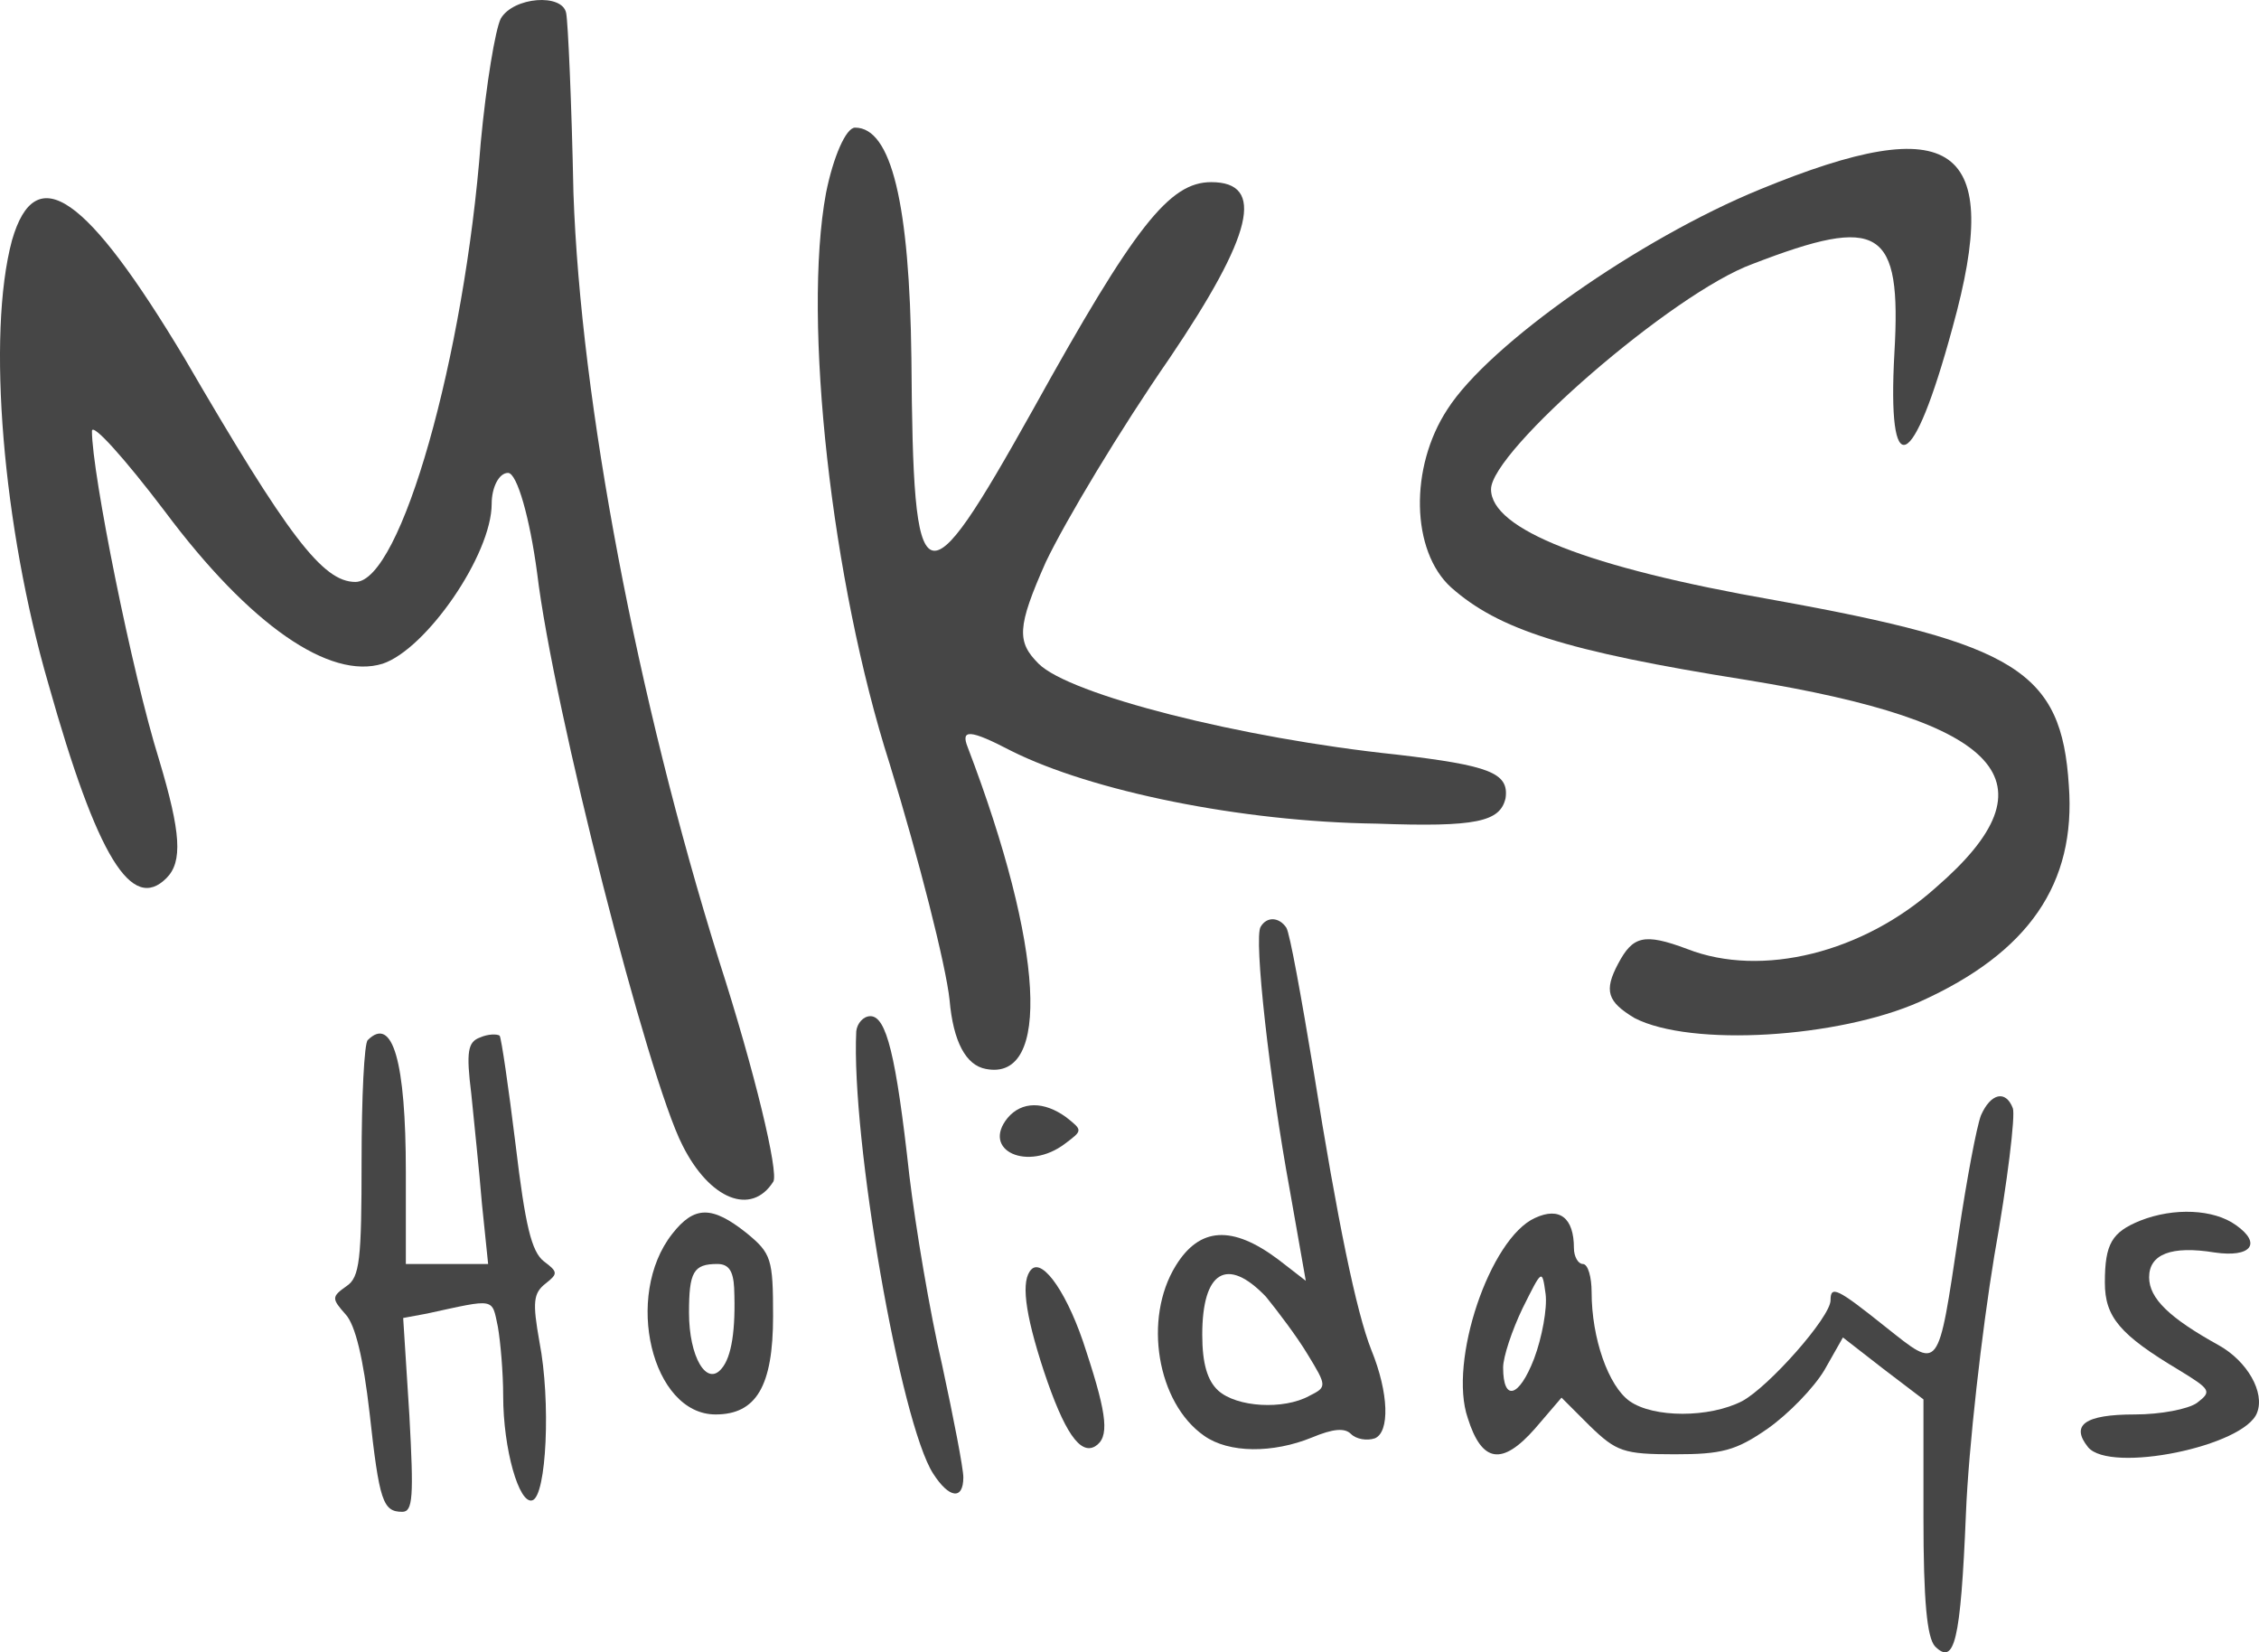 <?xml version="1.0" encoding="UTF-8"?> <svg xmlns="http://www.w3.org/2000/svg" viewBox="2.032 2.635 124.326 90.924" width="124.326px" height="90.924px" preserveAspectRatio="none"><g id="object-0" transform="matrix(1, 0, 0, 1, -504.292, -84.12)"><path d="M 575.705 137.755 C 575.316 138.34 576.193 146.181 577.313 152.268 L 578.189 157.236 L 576.679 156.067 C 574.147 154.167 572.346 154.265 571.03 156.408 C 569.229 159.33 570.007 163.957 572.588 165.759 C 573.953 166.733 576.388 166.733 578.53 165.857 C 579.699 165.369 580.332 165.321 580.673 165.662 C 580.966 165.954 581.55 166.051 581.988 165.905 C 582.816 165.564 582.768 163.421 581.794 161.035 C 580.966 158.941 579.943 153.973 578.628 145.743 C 577.946 141.652 577.313 138.096 577.118 137.804 C 576.729 137.219 576.046 137.17 575.705 137.755 Z M 575.998 158.113 C 576.631 158.891 577.703 160.304 578.287 161.278 C 579.358 163.032 579.358 163.081 578.385 163.567 C 576.972 164.347 574.391 164.2 573.368 163.275 C 572.784 162.74 572.491 161.814 572.491 160.207 C 572.491 156.7 573.855 155.873 575.998 158.113 Z" fill="#464646" stroke="none" style=""></path><path d="M 533.884 87.778 C 533.584 88.378 533.084 91.378 532.784 94.578 C 531.884 106.378 528.384 118.778 525.884 118.778 C 524.084 118.778 522.184 116.278 516.484 106.478 C 511.084 97.478 508.284 95.478 506.984 99.978 C 505.584 105.178 506.484 115.778 508.984 124.378 C 511.684 133.978 513.584 136.978 515.484 135.078 C 516.384 134.178 516.284 132.578 515.084 128.578 C 513.584 123.778 511.384 112.778 511.384 110.478 C 511.384 109.978 513.184 111.978 515.384 114.878 C 520.084 121.178 524.484 124.178 527.384 123.278 C 529.784 122.478 533.384 117.278 533.384 114.478 C 533.384 113.578 533.784 112.778 534.284 112.778 C 534.784 112.778 535.484 115.278 535.884 118.278 C 536.784 125.778 541.984 146.078 543.884 149.778 C 545.384 152.778 547.684 153.678 548.884 151.778 C 549.184 151.278 547.884 145.778 545.884 139.578 C 541.384 125.178 538.284 108.878 537.884 97.378 C 537.784 92.378 537.584 87.978 537.484 87.478 C 537.284 86.378 534.584 86.578 533.884 87.778 Z" fill="#464646" stroke="none"></path><path d="M 553.449 143.502 C 553.157 149.395 555.884 165.077 557.686 167.853 C 558.563 169.216 559.342 169.315 559.342 168.048 C 559.342 167.561 558.806 164.785 558.173 161.863 C 557.491 158.941 556.712 154.265 556.371 151.441 C 555.64 144.817 555.105 142.674 554.228 142.674 C 553.839 142.674 553.498 143.064 553.449 143.502 Z" fill="#464646" stroke="none" style=""></path><path d="M 526.565 143.989 C 526.37 144.135 526.224 147.155 526.224 150.612 C 526.224 156.067 526.127 157.041 525.396 157.528 C 524.569 158.113 524.569 158.21 525.348 159.087 C 525.884 159.671 526.322 161.522 526.662 164.492 C 527.198 169.363 527.394 169.948 528.465 169.948 C 529.049 169.948 529.098 169.119 528.854 164.639 L 528.513 159.282 L 529.828 159.038 C 533.627 158.21 533.384 158.161 533.725 159.768 C 533.87 160.597 534.017 162.301 534.017 163.567 C 534.017 166.49 534.893 169.557 535.624 169.315 C 536.403 169.071 536.647 163.859 536.013 160.597 C 535.624 158.405 535.673 157.918 536.354 157.383 C 537.036 156.846 537.036 156.749 536.257 156.165 C 535.576 155.629 535.234 154.217 534.699 149.736 C 534.309 146.57 533.919 143.892 533.822 143.745 C 533.676 143.648 533.189 143.648 532.751 143.843 C 532.068 144.086 531.971 144.622 532.263 146.96 C 532.41 148.469 532.702 151.197 532.848 152.999 L 533.189 156.31 L 530.9 156.31 L 528.66 156.31 L 528.66 151.246 C 528.66 145.158 527.929 142.626 526.565 143.989 Z" fill="#464646" stroke="none" style=""></path><path d="M 551.784 97.378 C 550.484 104.378 552.084 118.778 555.284 128.778 C 556.884 133.978 558.384 139.878 558.584 141.778 C 558.784 144.078 559.484 145.378 560.584 145.578 C 564.184 146.278 563.784 138.878 559.584 127.878 C 559.184 126.878 559.684 126.878 561.984 128.078 C 566.384 130.278 574.584 131.978 582.084 132.078 C 587.584 132.278 588.884 131.978 589.184 130.678 C 589.384 129.278 588.284 128.878 583.184 128.278 C 574.584 127.378 565.184 124.978 563.484 123.278 C 562.284 122.078 562.284 121.278 563.884 117.678 C 564.984 115.378 567.984 110.378 570.684 106.478 C 575.284 99.678 575.984 96.778 572.984 96.778 C 570.684 96.778 568.784 99.178 563.184 109.278 C 557.084 120.178 556.584 119.978 556.484 106.478 C 556.384 97.978 555.384 93.778 553.384 93.778 C 552.884 93.778 552.184 95.378 551.784 97.378 Z" fill="#464646" stroke="none"></path><path d="M 603.184 97.178 C 596.584 99.878 588.284 105.678 585.984 109.278 C 583.884 112.478 583.984 117.078 586.184 119.078 C 588.784 121.378 592.384 122.578 602.484 124.178 C 616.584 126.478 619.584 129.778 612.884 135.578 C 608.884 139.178 603.284 140.578 599.184 138.978 C 596.784 138.078 596.184 138.278 595.384 139.778 C 594.584 141.278 594.784 141.878 596.284 142.778 C 599.384 144.378 607.484 143.878 611.984 141.878 C 617.984 139.178 620.584 135.378 620.184 129.978 C 619.784 123.678 617.284 122.178 603.984 119.778 C 593.684 117.978 588.384 115.878 588.384 113.678 C 588.384 111.578 598.384 102.878 602.784 101.278 C 609.784 98.578 610.984 99.278 610.584 106.178 C 610.184 113.378 611.584 112.878 613.784 104.778 C 616.584 94.678 613.884 92.778 603.184 97.178 Z" fill="#464646" stroke="none"></path><path d="M 615.349 148.129 C 615.106 148.762 614.57 151.635 614.132 154.558 C 612.963 162.349 613.109 162.155 610.09 159.768 C 607.411 157.625 607.07 157.48 607.07 158.308 C 607.07 159.233 603.66 163.081 602.2 163.859 C 600.398 164.785 597.329 164.785 596.015 163.859 C 594.845 163.032 593.92 160.401 593.92 157.869 C 593.92 157.041 593.726 156.31 593.434 156.31 C 593.19 156.31 592.946 155.921 592.946 155.434 C 592.946 153.778 592.167 153.145 590.803 153.778 C 588.32 154.899 586.03 161.668 587.102 164.785 C 587.881 167.269 589.002 167.415 590.803 165.369 L 592.264 163.665 L 593.823 165.223 C 595.284 166.635 595.674 166.782 598.498 166.782 C 601.079 166.782 601.859 166.587 603.612 165.369 C 604.781 164.541 606.144 163.129 606.729 162.155 L 607.751 160.353 L 609.943 162.057 L 612.183 163.762 L 612.183 170.24 C 612.183 174.866 612.378 176.863 612.817 177.35 C 613.888 178.422 614.229 177.106 614.521 170.045 C 614.667 166.392 615.398 160.012 616.08 155.873 C 616.81 151.782 617.249 148.129 617.102 147.739 C 616.713 146.717 615.885 146.911 615.349 148.129 Z M 590.754 161.522 C 589.927 163.665 589.05 163.908 589.05 162.008 C 589.05 161.424 589.537 159.964 590.121 158.746 C 591.193 156.603 591.193 156.554 591.388 157.966 C 591.486 158.746 591.193 160.353 590.754 161.522 Z" fill="#464646" stroke="none" style=""></path><path d="M 561.777 148.275 C 560.316 150.076 562.897 151.246 564.942 149.687 C 565.916 148.957 565.916 148.957 564.991 148.226 C 563.773 147.35 562.556 147.35 561.777 148.275 Z" fill="#464646" stroke="none" style=""></path><path d="M 543.319 154.655 C 540.64 158.064 542.199 164.59 545.705 164.59 C 547.946 164.59 548.871 163.032 548.871 159.184 C 548.871 156.018 548.774 155.726 547.41 154.606 C 545.51 153.096 544.536 153.096 543.319 154.655 Z M 546.728 157.625 C 546.825 159.964 546.582 161.424 546.046 162.057 C 545.218 163.081 544.244 161.424 544.244 158.99 C 544.244 156.749 544.488 156.31 545.802 156.31 C 546.436 156.31 546.679 156.7 546.728 157.625 Z" fill="#464646" stroke="none" style=""></path><path d="M 624.115 153.925 C 622.557 154.558 622.167 155.191 622.167 157.333 C 622.167 159.233 622.996 160.207 626.258 162.155 C 628.012 163.226 628.061 163.324 627.232 163.957 C 626.746 164.298 625.236 164.59 623.823 164.59 C 621.048 164.59 620.268 165.174 621.242 166.392 C 622.46 167.853 629.863 166.343 630.545 164.492 C 630.982 163.373 630.008 161.668 628.45 160.791 C 625.723 159.282 624.603 158.21 624.603 157.041 C 624.603 155.775 625.82 155.288 628.206 155.677 C 630.204 155.97 630.837 155.191 629.375 154.167 C 628.158 153.292 625.966 153.193 624.115 153.925 Z" fill="#464646" stroke="none" style=""></path><path d="M 563.092 156.603 C 562.507 157.187 562.702 158.941 563.773 162.204 C 564.894 165.564 565.771 166.831 566.598 166.343 C 567.378 165.857 567.28 164.688 566.112 161.132 C 565.138 158.016 563.725 155.97 563.092 156.603 Z" fill="#464646" stroke="none" style=""></path></g></svg> 